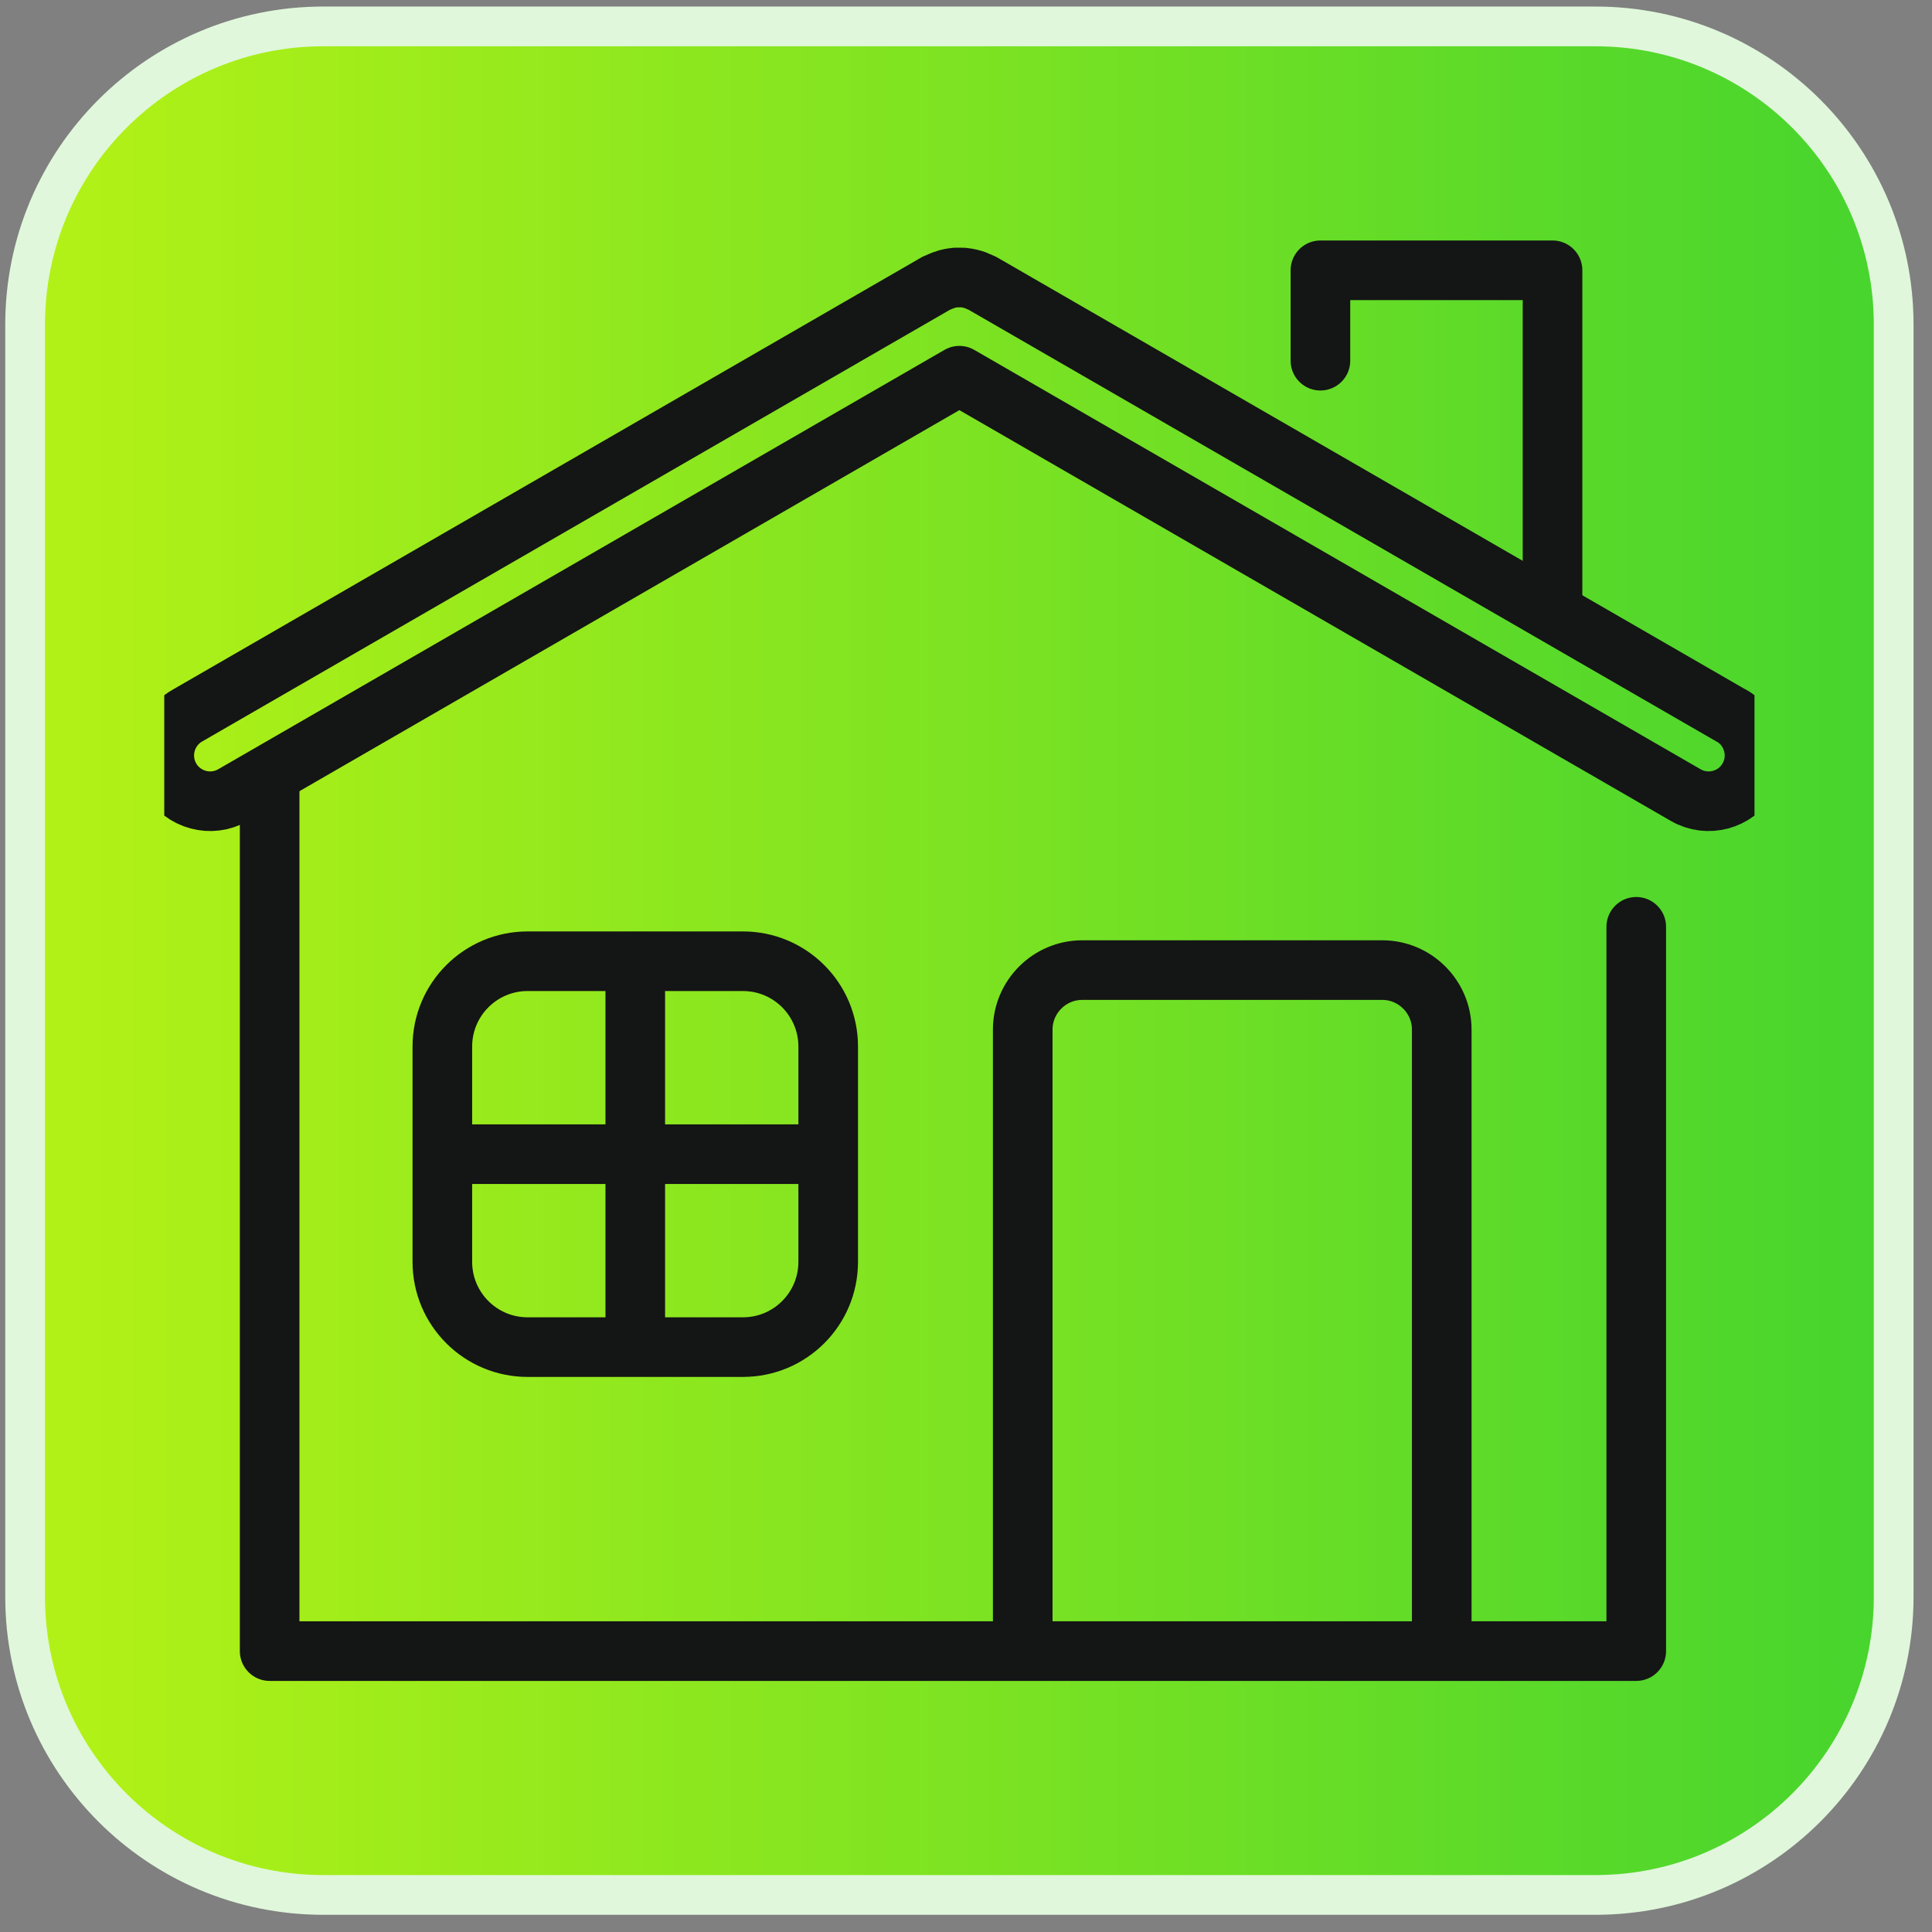 <svg width="49" height="49" viewBox="0 0 49 49" fill="none" xmlns="http://www.w3.org/2000/svg">
<rect x="0" y="0" width="49" height="49" fill="#808080" stroke="none"/>
<path d="M8.199 0.67H40.465C44.642 0.67 48.028 4.056 48.028 8.232V40.498C48.028 44.675 44.642 48.06 40.465 48.06H8.199C4.023 48.06 0.637 44.675 0.637 40.498V8.232C0.637 4.056 4.023 0.67 8.199 0.67Z" fill="url(#paint0_linear_21001_8218)"/>
<path d="M8.199 0.67H40.465C44.642 0.67 48.028 4.056 48.028 8.232V40.498C48.028 44.675 44.642 48.06 40.465 48.06H8.199C4.023 48.06 0.637 44.675 0.637 40.498V8.232C0.637 4.056 4.023 0.67 8.199 0.67Z" stroke="#E0F7DB" stroke-width="1.008"/>
<g clip-path="url(#clip0_21001_8218)">
<path d="M43.913 18.153L24.914 7.184C24.89 7.169 24.862 7.163 24.837 7.15C24.834 7.15 24.831 7.15 24.828 7.147C24.763 7.116 24.702 7.092 24.634 7.076C24.622 7.073 24.61 7.07 24.597 7.067C24.542 7.055 24.486 7.043 24.431 7.039C24.397 7.036 24.363 7.039 24.329 7.039C24.296 7.039 24.262 7.039 24.228 7.039C24.172 7.043 24.117 7.055 24.062 7.067C24.049 7.067 24.037 7.073 24.025 7.076C23.96 7.095 23.895 7.119 23.831 7.147C23.828 7.147 23.825 7.147 23.822 7.15C23.797 7.163 23.769 7.172 23.745 7.184L4.746 18.153C4.192 18.473 4.001 19.187 4.322 19.741C4.642 20.295 5.356 20.486 5.91 20.166L24.332 9.529L42.755 20.166C43.309 20.486 44.023 20.295 44.343 19.741C44.663 19.187 44.473 18.473 43.919 18.153H43.913Z" stroke="#141515" stroke-width="1.512" stroke-linecap="round" stroke-linejoin="round"/>
<path d="M6.839 19.855V41.876H41.499V23.506" stroke="#141515" stroke-width="1.512" stroke-linecap="round" stroke-linejoin="round"/>
<path d="M39.376 15.439V6.855H33.489V9.148" stroke="#141515" stroke-width="1.512" stroke-linecap="round" stroke-linejoin="round"/>
<path d="M25.939 41.26V26.112C25.939 25.281 26.619 24.604 27.447 24.604H35.058C35.889 24.604 36.566 25.284 36.566 26.112V41.26" stroke="#141515" stroke-width="1.512" stroke-linecap="round" stroke-linejoin="round"/>
<path d="M18.842 24.379H13.382C12.187 24.379 11.219 25.348 11.219 26.543V32.003C11.219 33.198 12.187 34.166 13.382 34.166H18.842C20.037 34.166 21.005 33.198 21.005 32.003V26.543C21.005 25.348 20.037 24.379 18.842 24.379Z" stroke="#141515" stroke-width="1.512" stroke-linecap="round" stroke-linejoin="round"/>
<path d="M16.112 24.672V33.871" stroke="#141515" stroke-width="1.512" stroke-linecap="round" stroke-linejoin="round"/>
<path d="M20.559 29.273H11.662" stroke="#141515" stroke-width="1.512" stroke-linecap="round" stroke-linejoin="round"/>
</g>
<defs>
<linearGradient id="paint0_linear_21001_8218" x1="0.133" y1="0.166" x2="48.532" y2="0.166" gradientUnits="userSpaceOnUse">
<stop stop-color="#B5F216"/>
<stop offset="1" stop-color="#45D42E"/>
</linearGradient>
<clipPath id="clip0_21001_8218">
<rect width="40.332" height="40.332" fill="white" transform="translate(4.166 4.199)"/>
</clipPath>
</defs>
</svg>
